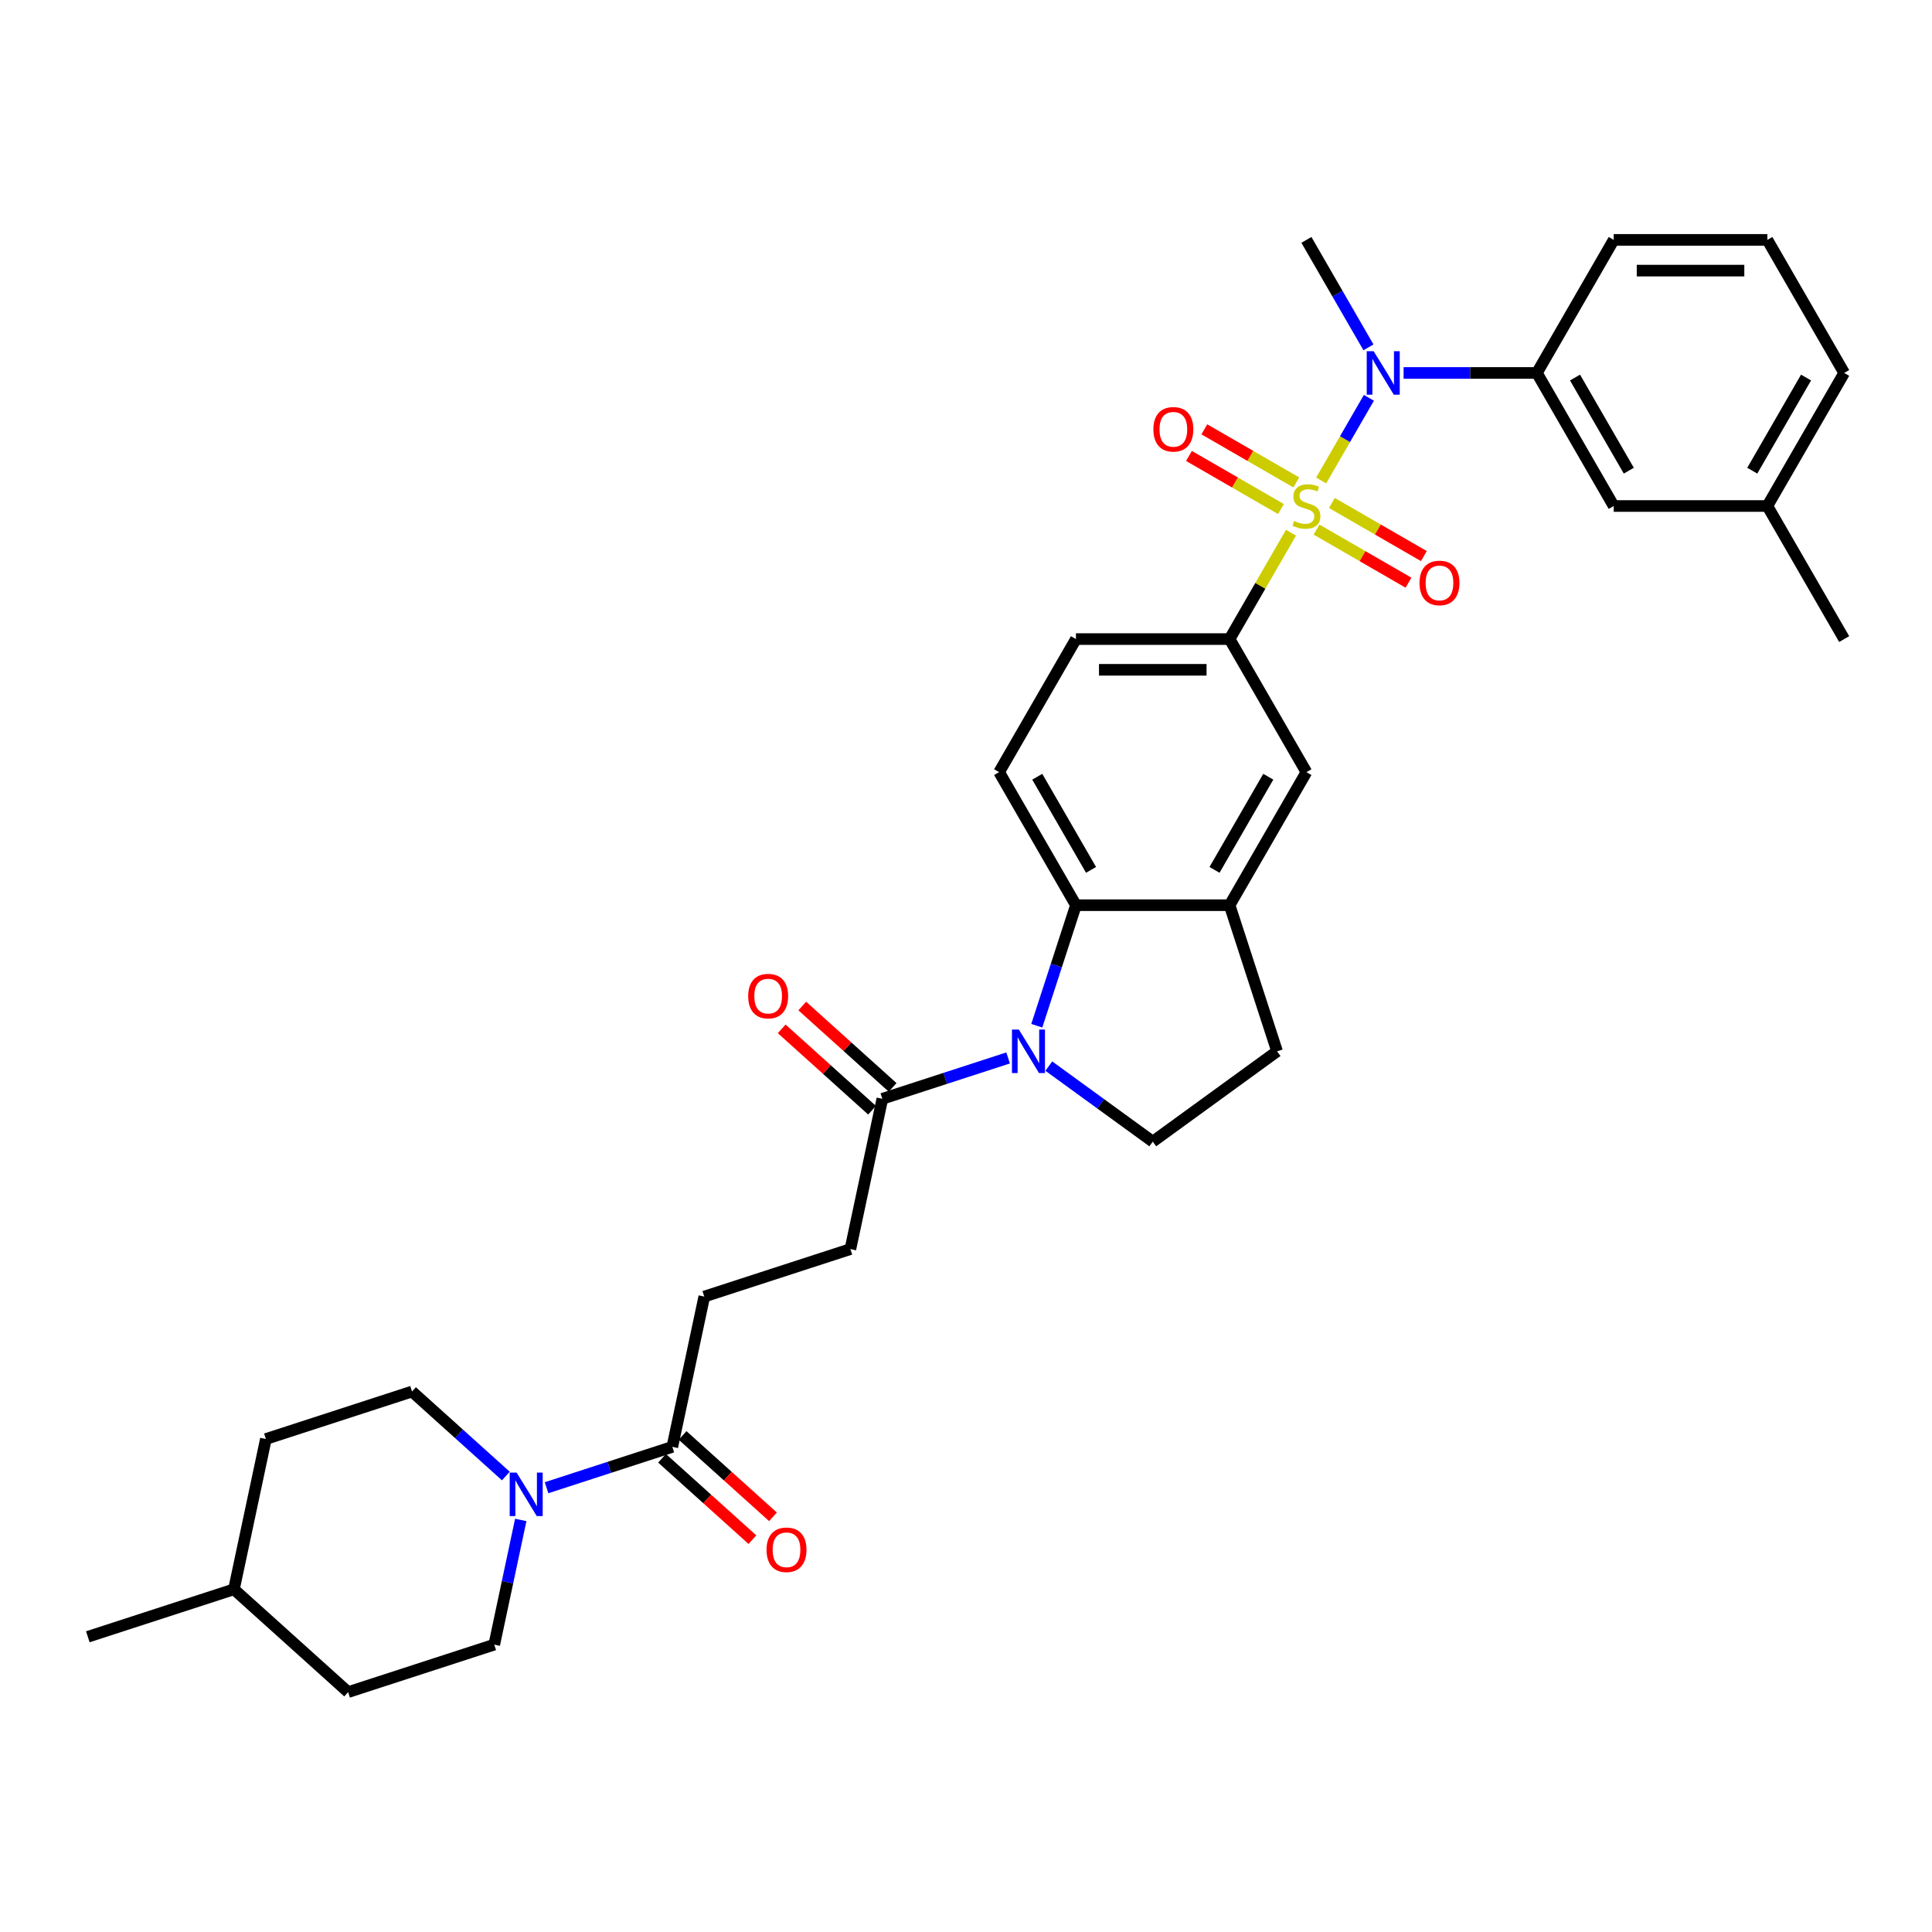 <?xml version='1.0' encoding='iso-8859-1'?>
<svg version='1.1' baseProfile='full'
              xmlns='http://www.w3.org/2000/svg'
                      xmlns:rdkit='http://www.rdkit.org/xml'
                      xmlns:xlink='http://www.w3.org/1999/xlink'
                  xml:space='preserve'
width='1000px' height='1000px' viewBox='0 0 1000 1000'>
<!-- END OF HEADER -->
<rect style='opacity:1.0;fill:#FFFFFF;stroke:none' width='1000' height='1000' x='0' y='0'> </rect>
<path class='bond-1' d='M 683.831,248.694 L 696.183,227.3' style='fill:none;fill-rule:evenodd;stroke:#CCCC00;stroke-width:6px;stroke-linecap:butt;stroke-linejoin:miter;stroke-opacity:1' />
<path class='bond-1' d='M 696.183,227.3 L 708.534,205.906' style='fill:none;fill-rule:evenodd;stroke:#0000FF;stroke-width:6px;stroke-linecap:butt;stroke-linejoin:miter;stroke-opacity:1' />
<path class='bond-3' d='M 668.22,275.733 L 652.328,303.259' style='fill:none;fill-rule:evenodd;stroke:#CCCC00;stroke-width:6px;stroke-linecap:butt;stroke-linejoin:miter;stroke-opacity:1' />
<path class='bond-3' d='M 652.328,303.259 L 636.436,330.784' style='fill:none;fill-rule:evenodd;stroke:#000000;stroke-width:6px;stroke-linecap:butt;stroke-linejoin:miter;stroke-opacity:1' />
<path class='bond-11' d='M 681.433,274.116 L 705.234,287.857' style='fill:none;fill-rule:evenodd;stroke:#CCCC00;stroke-width:6px;stroke-linecap:butt;stroke-linejoin:miter;stroke-opacity:1' />
<path class='bond-11' d='M 705.234,287.857 L 729.035,301.599' style='fill:none;fill-rule:evenodd;stroke:#FF0000;stroke-width:6px;stroke-linecap:butt;stroke-linejoin:miter;stroke-opacity:1' />
<path class='bond-11' d='M 689.386,260.341 L 713.187,274.083' style='fill:none;fill-rule:evenodd;stroke:#CCCC00;stroke-width:6px;stroke-linecap:butt;stroke-linejoin:miter;stroke-opacity:1' />
<path class='bond-11' d='M 713.187,274.083 L 736.988,287.824' style='fill:none;fill-rule:evenodd;stroke:#FF0000;stroke-width:6px;stroke-linecap:butt;stroke-linejoin:miter;stroke-opacity:1' />
<path class='bond-12' d='M 670.967,249.707 L 647.166,235.966' style='fill:none;fill-rule:evenodd;stroke:#CCCC00;stroke-width:6px;stroke-linecap:butt;stroke-linejoin:miter;stroke-opacity:1' />
<path class='bond-12' d='M 647.166,235.966 L 623.364,222.224' style='fill:none;fill-rule:evenodd;stroke:#FF0000;stroke-width:6px;stroke-linecap:butt;stroke-linejoin:miter;stroke-opacity:1' />
<path class='bond-12' d='M 663.014,263.482 L 639.213,249.74' style='fill:none;fill-rule:evenodd;stroke:#CCCC00;stroke-width:6px;stroke-linecap:butt;stroke-linejoin:miter;stroke-opacity:1' />
<path class='bond-12' d='M 639.213,249.74 L 615.412,235.998' style='fill:none;fill-rule:evenodd;stroke:#FF0000;stroke-width:6px;stroke-linecap:butt;stroke-linejoin:miter;stroke-opacity:1' />
<path class='bond-0' d='M 536.639,530.915 L 546.774,499.722' style='fill:none;fill-rule:evenodd;stroke:#0000FF;stroke-width:6px;stroke-linecap:butt;stroke-linejoin:miter;stroke-opacity:1' />
<path class='bond-0' d='M 546.774,499.722 L 556.909,468.529' style='fill:none;fill-rule:evenodd;stroke:#000000;stroke-width:6px;stroke-linecap:butt;stroke-linejoin:miter;stroke-opacity:1' />
<path class='bond-5' d='M 521.804,547.586 L 489.251,558.163' style='fill:none;fill-rule:evenodd;stroke:#0000FF;stroke-width:6px;stroke-linecap:butt;stroke-linejoin:miter;stroke-opacity:1' />
<path class='bond-5' d='M 489.251,558.163 L 456.699,568.74' style='fill:none;fill-rule:evenodd;stroke:#000000;stroke-width:6px;stroke-linecap:butt;stroke-linejoin:miter;stroke-opacity:1' />
<path class='bond-34' d='M 542.863,551.814 L 569.768,571.362' style='fill:none;fill-rule:evenodd;stroke:#0000FF;stroke-width:6px;stroke-linecap:butt;stroke-linejoin:miter;stroke-opacity:1' />
<path class='bond-34' d='M 569.768,571.362 L 596.673,590.909' style='fill:none;fill-rule:evenodd;stroke:#000000;stroke-width:6px;stroke-linecap:butt;stroke-linejoin:miter;stroke-opacity:1' />
<path class='bond-8' d='M 726.493,193.039 L 760.992,193.039' style='fill:none;fill-rule:evenodd;stroke:#0000FF;stroke-width:6px;stroke-linecap:butt;stroke-linejoin:miter;stroke-opacity:1' />
<path class='bond-8' d='M 760.992,193.039 L 795.491,193.039' style='fill:none;fill-rule:evenodd;stroke:#000000;stroke-width:6px;stroke-linecap:butt;stroke-linejoin:miter;stroke-opacity:1' />
<path class='bond-26' d='M 708.314,179.79 L 692.257,151.978' style='fill:none;fill-rule:evenodd;stroke:#0000FF;stroke-width:6px;stroke-linecap:butt;stroke-linejoin:miter;stroke-opacity:1' />
<path class='bond-26' d='M 692.257,151.978 L 676.2,124.166' style='fill:none;fill-rule:evenodd;stroke:#000000;stroke-width:6px;stroke-linecap:butt;stroke-linejoin:miter;stroke-opacity:1' />
<path class='bond-2' d='M 556.909,468.529 L 517.145,399.657' style='fill:none;fill-rule:evenodd;stroke:#000000;stroke-width:6px;stroke-linecap:butt;stroke-linejoin:miter;stroke-opacity:1' />
<path class='bond-2' d='M 564.719,450.246 L 536.884,402.035' style='fill:none;fill-rule:evenodd;stroke:#000000;stroke-width:6px;stroke-linecap:butt;stroke-linejoin:miter;stroke-opacity:1' />
<path class='bond-33' d='M 556.909,468.529 L 636.436,468.529' style='fill:none;fill-rule:evenodd;stroke:#000000;stroke-width:6px;stroke-linecap:butt;stroke-linejoin:miter;stroke-opacity:1' />
<path class='bond-10' d='M 636.436,330.784 L 676.2,399.657' style='fill:none;fill-rule:evenodd;stroke:#000000;stroke-width:6px;stroke-linecap:butt;stroke-linejoin:miter;stroke-opacity:1' />
<path class='bond-14' d='M 636.436,330.784 L 556.909,330.784' style='fill:none;fill-rule:evenodd;stroke:#000000;stroke-width:6px;stroke-linecap:butt;stroke-linejoin:miter;stroke-opacity:1' />
<path class='bond-14' d='M 624.507,346.69 L 568.838,346.69' style='fill:none;fill-rule:evenodd;stroke:#000000;stroke-width:6px;stroke-linecap:butt;stroke-linejoin:miter;stroke-opacity:1' />
<path class='bond-4' d='M 282.889,770.048 L 315.442,759.471' style='fill:none;fill-rule:evenodd;stroke:#0000FF;stroke-width:6px;stroke-linecap:butt;stroke-linejoin:miter;stroke-opacity:1' />
<path class='bond-4' d='M 315.442,759.471 L 347.994,748.894' style='fill:none;fill-rule:evenodd;stroke:#000000;stroke-width:6px;stroke-linecap:butt;stroke-linejoin:miter;stroke-opacity:1' />
<path class='bond-19' d='M 261.83,763.988 L 237.545,742.122' style='fill:none;fill-rule:evenodd;stroke:#0000FF;stroke-width:6px;stroke-linecap:butt;stroke-linejoin:miter;stroke-opacity:1' />
<path class='bond-19' d='M 237.545,742.122 L 213.259,720.255' style='fill:none;fill-rule:evenodd;stroke:#000000;stroke-width:6px;stroke-linecap:butt;stroke-linejoin:miter;stroke-opacity:1' />
<path class='bond-20' d='M 269.543,786.718 L 262.684,818.989' style='fill:none;fill-rule:evenodd;stroke:#0000FF;stroke-width:6px;stroke-linecap:butt;stroke-linejoin:miter;stroke-opacity:1' />
<path class='bond-20' d='M 262.684,818.989 L 255.825,851.259' style='fill:none;fill-rule:evenodd;stroke:#000000;stroke-width:6px;stroke-linecap:butt;stroke-linejoin:miter;stroke-opacity:1' />
<path class='bond-17' d='M 456.699,568.74 L 440.164,646.529' style='fill:none;fill-rule:evenodd;stroke:#000000;stroke-width:6px;stroke-linecap:butt;stroke-linejoin:miter;stroke-opacity:1' />
<path class='bond-21' d='M 462.02,562.83 L 438.633,541.772' style='fill:none;fill-rule:evenodd;stroke:#000000;stroke-width:6px;stroke-linecap:butt;stroke-linejoin:miter;stroke-opacity:1' />
<path class='bond-21' d='M 438.633,541.772 L 415.247,520.715' style='fill:none;fill-rule:evenodd;stroke:#FF0000;stroke-width:6px;stroke-linecap:butt;stroke-linejoin:miter;stroke-opacity:1' />
<path class='bond-21' d='M 451.377,574.65 L 427.99,553.592' style='fill:none;fill-rule:evenodd;stroke:#000000;stroke-width:6px;stroke-linecap:butt;stroke-linejoin:miter;stroke-opacity:1' />
<path class='bond-21' d='M 427.99,553.592 L 404.604,532.535' style='fill:none;fill-rule:evenodd;stroke:#FF0000;stroke-width:6px;stroke-linecap:butt;stroke-linejoin:miter;stroke-opacity:1' />
<path class='bond-6' d='M 636.436,468.529 L 676.2,399.657' style='fill:none;fill-rule:evenodd;stroke:#000000;stroke-width:6px;stroke-linecap:butt;stroke-linejoin:miter;stroke-opacity:1' />
<path class='bond-6' d='M 628.626,450.246 L 656.461,402.035' style='fill:none;fill-rule:evenodd;stroke:#000000;stroke-width:6px;stroke-linecap:butt;stroke-linejoin:miter;stroke-opacity:1' />
<path class='bond-15' d='M 636.436,468.529 L 661.012,544.164' style='fill:none;fill-rule:evenodd;stroke:#000000;stroke-width:6px;stroke-linecap:butt;stroke-linejoin:miter;stroke-opacity:1' />
<path class='bond-7' d='M 347.994,748.894 L 364.529,671.104' style='fill:none;fill-rule:evenodd;stroke:#000000;stroke-width:6px;stroke-linecap:butt;stroke-linejoin:miter;stroke-opacity:1' />
<path class='bond-22' d='M 342.673,754.804 L 366.06,775.861' style='fill:none;fill-rule:evenodd;stroke:#000000;stroke-width:6px;stroke-linecap:butt;stroke-linejoin:miter;stroke-opacity:1' />
<path class='bond-22' d='M 366.06,775.861 L 389.447,796.919' style='fill:none;fill-rule:evenodd;stroke:#FF0000;stroke-width:6px;stroke-linecap:butt;stroke-linejoin:miter;stroke-opacity:1' />
<path class='bond-22' d='M 353.316,742.984 L 376.703,764.041' style='fill:none;fill-rule:evenodd;stroke:#000000;stroke-width:6px;stroke-linecap:butt;stroke-linejoin:miter;stroke-opacity:1' />
<path class='bond-22' d='M 376.703,764.041 L 400.089,785.099' style='fill:none;fill-rule:evenodd;stroke:#FF0000;stroke-width:6px;stroke-linecap:butt;stroke-linejoin:miter;stroke-opacity:1' />
<path class='bond-16' d='M 795.491,193.039 L 835.254,261.911' style='fill:none;fill-rule:evenodd;stroke:#000000;stroke-width:6px;stroke-linecap:butt;stroke-linejoin:miter;stroke-opacity:1' />
<path class='bond-16' d='M 815.23,195.417 L 843.064,243.628' style='fill:none;fill-rule:evenodd;stroke:#000000;stroke-width:6px;stroke-linecap:butt;stroke-linejoin:miter;stroke-opacity:1' />
<path class='bond-27' d='M 795.491,193.039 L 835.254,124.166' style='fill:none;fill-rule:evenodd;stroke:#000000;stroke-width:6px;stroke-linecap:butt;stroke-linejoin:miter;stroke-opacity:1' />
<path class='bond-9' d='M 596.673,590.909 L 661.012,544.164' style='fill:none;fill-rule:evenodd;stroke:#000000;stroke-width:6px;stroke-linecap:butt;stroke-linejoin:miter;stroke-opacity:1' />
<path class='bond-13' d='M 517.145,399.657 L 556.909,330.784' style='fill:none;fill-rule:evenodd;stroke:#000000;stroke-width:6px;stroke-linecap:butt;stroke-linejoin:miter;stroke-opacity:1' />
<path class='bond-23' d='M 835.254,261.911 L 914.782,261.911' style='fill:none;fill-rule:evenodd;stroke:#000000;stroke-width:6px;stroke-linecap:butt;stroke-linejoin:miter;stroke-opacity:1' />
<path class='bond-18' d='M 440.164,646.529 L 364.529,671.104' style='fill:none;fill-rule:evenodd;stroke:#000000;stroke-width:6px;stroke-linecap:butt;stroke-linejoin:miter;stroke-opacity:1' />
<path class='bond-25' d='M 213.259,720.255 L 137.624,744.83' style='fill:none;fill-rule:evenodd;stroke:#000000;stroke-width:6px;stroke-linecap:butt;stroke-linejoin:miter;stroke-opacity:1' />
<path class='bond-24' d='M 255.825,851.259 L 180.19,875.834' style='fill:none;fill-rule:evenodd;stroke:#000000;stroke-width:6px;stroke-linecap:butt;stroke-linejoin:miter;stroke-opacity:1' />
<path class='bond-31' d='M 914.782,261.911 L 954.545,330.784' style='fill:none;fill-rule:evenodd;stroke:#000000;stroke-width:6px;stroke-linecap:butt;stroke-linejoin:miter;stroke-opacity:1' />
<path class='bond-35' d='M 914.782,261.911 L 954.545,193.039' style='fill:none;fill-rule:evenodd;stroke:#000000;stroke-width:6px;stroke-linecap:butt;stroke-linejoin:miter;stroke-opacity:1' />
<path class='bond-35' d='M 906.972,243.628 L 934.806,195.417' style='fill:none;fill-rule:evenodd;stroke:#000000;stroke-width:6px;stroke-linecap:butt;stroke-linejoin:miter;stroke-opacity:1' />
<path class='bond-28' d='M 180.19,875.834 L 121.09,822.62' style='fill:none;fill-rule:evenodd;stroke:#000000;stroke-width:6px;stroke-linecap:butt;stroke-linejoin:miter;stroke-opacity:1' />
<path class='bond-36' d='M 137.624,744.83 L 121.09,822.62' style='fill:none;fill-rule:evenodd;stroke:#000000;stroke-width:6px;stroke-linecap:butt;stroke-linejoin:miter;stroke-opacity:1' />
<path class='bond-29' d='M 835.254,124.166 L 914.782,124.166' style='fill:none;fill-rule:evenodd;stroke:#000000;stroke-width:6px;stroke-linecap:butt;stroke-linejoin:miter;stroke-opacity:1' />
<path class='bond-29' d='M 847.184,140.072 L 902.853,140.072' style='fill:none;fill-rule:evenodd;stroke:#000000;stroke-width:6px;stroke-linecap:butt;stroke-linejoin:miter;stroke-opacity:1' />
<path class='bond-32' d='M 121.09,822.62 L 45.455,847.195' style='fill:none;fill-rule:evenodd;stroke:#000000;stroke-width:6px;stroke-linecap:butt;stroke-linejoin:miter;stroke-opacity:1' />
<path class='bond-30' d='M 914.782,124.166 L 954.545,193.039' style='fill:none;fill-rule:evenodd;stroke:#000000;stroke-width:6px;stroke-linecap:butt;stroke-linejoin:miter;stroke-opacity:1' />
<path  class='atom-0' d='M 669.838 269.641
Q 670.092 269.737, 671.142 270.182
Q 672.192 270.628, 673.337 270.914
Q 674.514 271.168, 675.659 271.168
Q 677.79 271.168, 679.031 270.15
Q 680.272 269.101, 680.272 267.287
Q 680.272 266.047, 679.635 265.283
Q 679.031 264.52, 678.077 264.106
Q 677.122 263.693, 675.532 263.216
Q 673.528 262.611, 672.319 262.039
Q 671.142 261.466, 670.283 260.257
Q 669.456 259.048, 669.456 257.013
Q 669.456 254.181, 671.365 252.432
Q 673.305 250.682, 677.122 250.682
Q 679.731 250.682, 682.689 251.923
L 681.958 254.372
Q 679.254 253.259, 677.218 253.259
Q 675.023 253.259, 673.814 254.181
Q 672.605 255.072, 672.637 256.631
Q 672.637 257.84, 673.241 258.571
Q 673.878 259.303, 674.768 259.716
Q 675.691 260.13, 677.218 260.607
Q 679.254 261.243, 680.463 261.88
Q 681.671 262.516, 682.53 263.82
Q 683.421 265.093, 683.421 267.287
Q 683.421 270.405, 681.321 272.091
Q 679.254 273.745, 675.786 273.745
Q 673.782 273.745, 672.255 273.3
Q 670.76 272.886, 668.979 272.155
L 669.838 269.641
' fill='#CCCC00'/>
<path  class='atom-1' d='M 527.355 532.903
L 534.735 544.832
Q 535.467 546.009, 536.644 548.141
Q 537.821 550.272, 537.885 550.399
L 537.885 532.903
L 540.875 532.903
L 540.875 555.425
L 537.789 555.425
L 529.868 542.383
Q 528.946 540.856, 527.96 539.106
Q 527.005 537.357, 526.719 536.816
L 526.719 555.425
L 523.792 555.425
L 523.792 532.903
L 527.355 532.903
' fill='#0000FF'/>
<path  class='atom-2' d='M 710.985 181.778
L 718.365 193.707
Q 719.097 194.884, 720.274 197.015
Q 721.451 199.146, 721.515 199.274
L 721.515 181.778
L 724.505 181.778
L 724.505 204.3
L 721.419 204.3
L 713.498 191.257
Q 712.576 189.73, 711.59 187.981
Q 710.635 186.231, 710.349 185.69
L 710.349 204.3
L 707.422 204.3
L 707.422 181.778
L 710.985 181.778
' fill='#0000FF'/>
<path  class='atom-5' d='M 267.381 762.208
L 274.761 774.137
Q 275.493 775.314, 276.67 777.446
Q 277.847 779.577, 277.91 779.704
L 277.91 762.208
L 280.901 762.208
L 280.901 784.73
L 277.815 784.73
L 269.894 771.688
Q 268.972 770.161, 267.985 768.411
Q 267.031 766.662, 266.745 766.121
L 266.745 784.73
L 263.818 784.73
L 263.818 762.208
L 267.381 762.208
' fill='#0000FF'/>
<path  class='atom-12' d='M 734.734 301.739
Q 734.734 296.331, 737.406 293.309
Q 740.078 290.287, 745.073 290.287
Q 750.067 290.287, 752.739 293.309
Q 755.411 296.331, 755.411 301.739
Q 755.411 307.21, 752.707 310.328
Q 750.003 313.413, 745.073 313.413
Q 740.11 313.413, 737.406 310.328
Q 734.734 307.242, 734.734 301.739
M 745.073 310.868
Q 748.508 310.868, 750.353 308.578
Q 752.23 306.256, 752.23 301.739
Q 752.23 297.317, 750.353 295.09
Q 748.508 292.832, 745.073 292.832
Q 741.637 292.832, 739.76 295.058
Q 737.915 297.285, 737.915 301.739
Q 737.915 306.288, 739.76 308.578
Q 741.637 310.868, 745.073 310.868
' fill='#FF0000'/>
<path  class='atom-13' d='M 596.989 222.211
Q 596.989 216.804, 599.661 213.782
Q 602.333 210.759, 607.327 210.759
Q 612.322 210.759, 614.994 213.782
Q 617.666 216.804, 617.666 222.211
Q 617.666 227.683, 614.962 230.8
Q 612.258 233.886, 607.327 233.886
Q 602.365 233.886, 599.661 230.8
Q 596.989 227.715, 596.989 222.211
M 607.327 231.341
Q 610.763 231.341, 612.608 229.051
Q 614.485 226.729, 614.485 222.211
Q 614.485 217.79, 612.608 215.563
Q 610.763 213.304, 607.327 213.304
Q 603.892 213.304, 602.015 215.531
Q 600.17 217.758, 600.17 222.211
Q 600.17 226.76, 602.015 229.051
Q 603.892 231.341, 607.327 231.341
' fill='#FF0000'/>
<path  class='atom-22' d='M 387.26 515.589
Q 387.26 510.181, 389.932 507.159
Q 392.604 504.137, 397.598 504.137
Q 402.593 504.137, 405.265 507.159
Q 407.937 510.181, 407.937 515.589
Q 407.937 521.061, 405.233 524.178
Q 402.529 527.264, 397.598 527.264
Q 392.636 527.264, 389.932 524.178
Q 387.26 521.092, 387.26 515.589
M 397.598 524.719
Q 401.034 524.719, 402.879 522.429
Q 404.756 520.106, 404.756 515.589
Q 404.756 511.167, 402.879 508.941
Q 401.034 506.682, 397.598 506.682
Q 394.163 506.682, 392.286 508.909
Q 390.441 511.136, 390.441 515.589
Q 390.441 520.138, 392.286 522.429
Q 394.163 524.719, 397.598 524.719
' fill='#FF0000'/>
<path  class='atom-23' d='M 396.756 802.172
Q 396.756 796.764, 399.428 793.742
Q 402.1 790.72, 407.095 790.72
Q 412.089 790.72, 414.761 793.742
Q 417.433 796.764, 417.433 802.172
Q 417.433 807.643, 414.729 810.761
Q 412.025 813.846, 407.095 813.846
Q 402.132 813.846, 399.428 810.761
Q 396.756 807.675, 396.756 802.172
M 407.095 811.301
Q 410.53 811.301, 412.375 809.011
Q 414.252 806.689, 414.252 802.172
Q 414.252 797.75, 412.375 795.523
Q 410.53 793.265, 407.095 793.265
Q 403.659 793.265, 401.782 795.491
Q 399.937 797.718, 399.937 802.172
Q 399.937 806.721, 401.782 809.011
Q 403.659 811.301, 407.095 811.301
' fill='#FF0000'/>
</svg>
